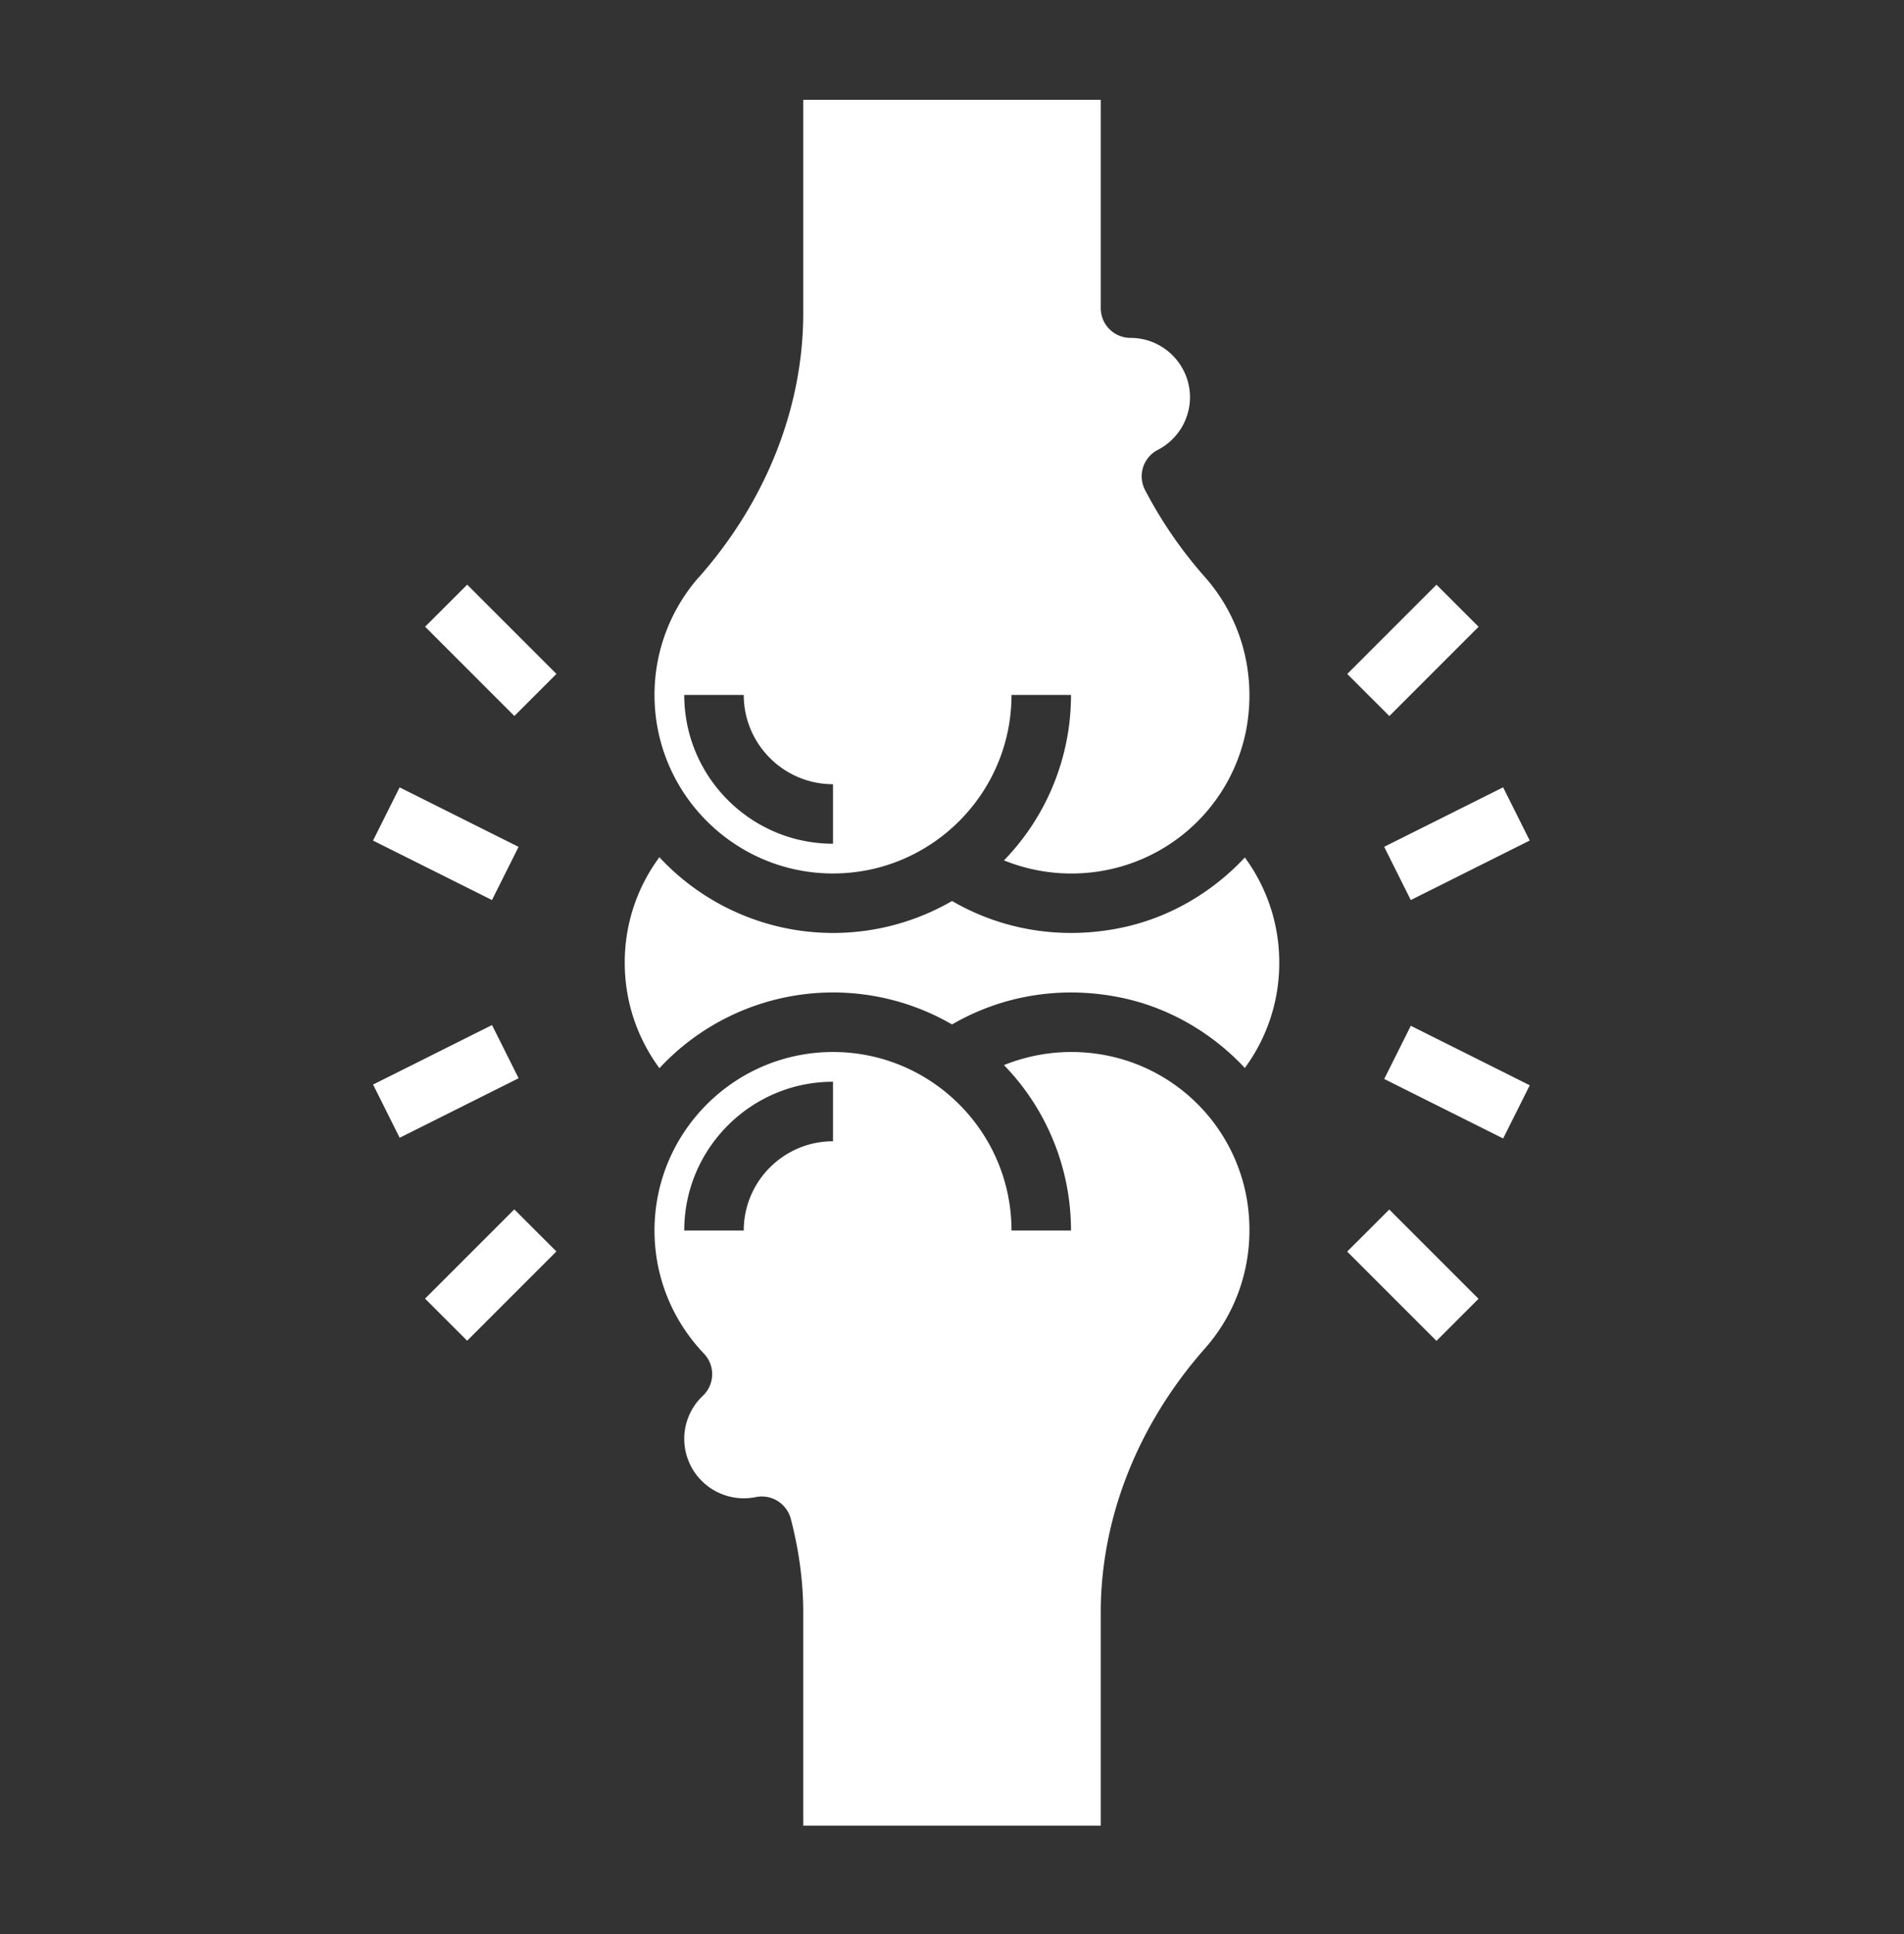 <svg width="64" height="65" fill="none" xmlns="http://www.w3.org/2000/svg"><rect width="100%" height="100%" fill="#333333" stroke="none"/><path d="M37.233 35.479a6.071 6.071 0 00-3.486.317A7.975 7.975 0 0136 41.356h-2c0-3.31-2.691-6-6-6s-6 2.69-6 6c0 1.545.591 3.014 1.663 4.138a1 1 0 01-.036 1.415A1.985 1.985 0 0023 48.356a2.002 2.002 0 002.397 1.96 1.009 1.009 0 011.183.723c.279 1.07.42 2.129.42 3.15v7.167h10v-7.167c0-3.162 1.243-6.312 3.5-8.868 1.226-1.387 1.734-3.248 1.396-5.105a5.959 5.959 0 00-4.663-4.737zM28 38.356c-1.654 0-3 1.346-3 3h-2c0-2.757 2.243-5 5-5v2z" fill="#fff"/><path d="M37.624 31.194c-1.967.39-3.936.065-5.623-.913a7.973 7.973 0 01-9.837-1.471A5.93 5.93 0 0021 32.356c0 1.294.413 2.522 1.166 3.544a7.969 7.969 0 019.835-1.47c1.689-.98 3.661-1.303 5.623-.913 1.647.328 3.107 1.187 4.219 2.375A5.931 5.931 0 0043 32.356a5.934 5.934 0 00-1.157-3.537c-1.111 1.189-2.572 2.048-4.219 2.375z" fill="#fff"/><path d="M28 29.356c3.309 0 6-2.691 6-6h2a7.97 7.97 0 01-2.253 5.56 6.046 6.046 0 003.486.317 5.958 5.958 0 004.662-4.736c.339-1.857-.169-3.718-1.395-5.105a14.616 14.616 0 01-2.011-2.923 1 1 0 01.425-1.348A1.994 1.994 0 0040 13.356c0-1.103-.897-2-2-2a1 1 0 01-1-1v-7H27v7.167c0 3.162-1.243 6.312-3.5 8.868l-.041.043A5.996 5.996 0 0022 23.356c0 3.309 2.691 6 6 6zm-3-6c0 1.654 1.346 3 3 3v2c-2.757 0-5-2.243-5-5h2zm-10.71-2.293l1.414-1.414 3 3-1.414 1.414-3-3zm-.003 22.582l3-3 1.415 1.414-3 3-1.415-1.414zM12.539 28.25l.894-1.788 3.998 2-.894 1.787-3.998-1.999zm.001 8.2l3.998-2 .894 1.788-3.998 2-.894-1.789zm32.746-13.799l3-3 1.415 1.414-3 3-1.415-1.414zm-.003 19.413l1.415-1.414 3 3-1.414 1.414-3-3zm1.244-13.604l3.998-1.999.894 1.788-3.998 2-.894-1.789zm.001 7.803l.894-1.788 3.998 2-.894 1.787-3.998-1.999z" fill="#fff"/></svg>